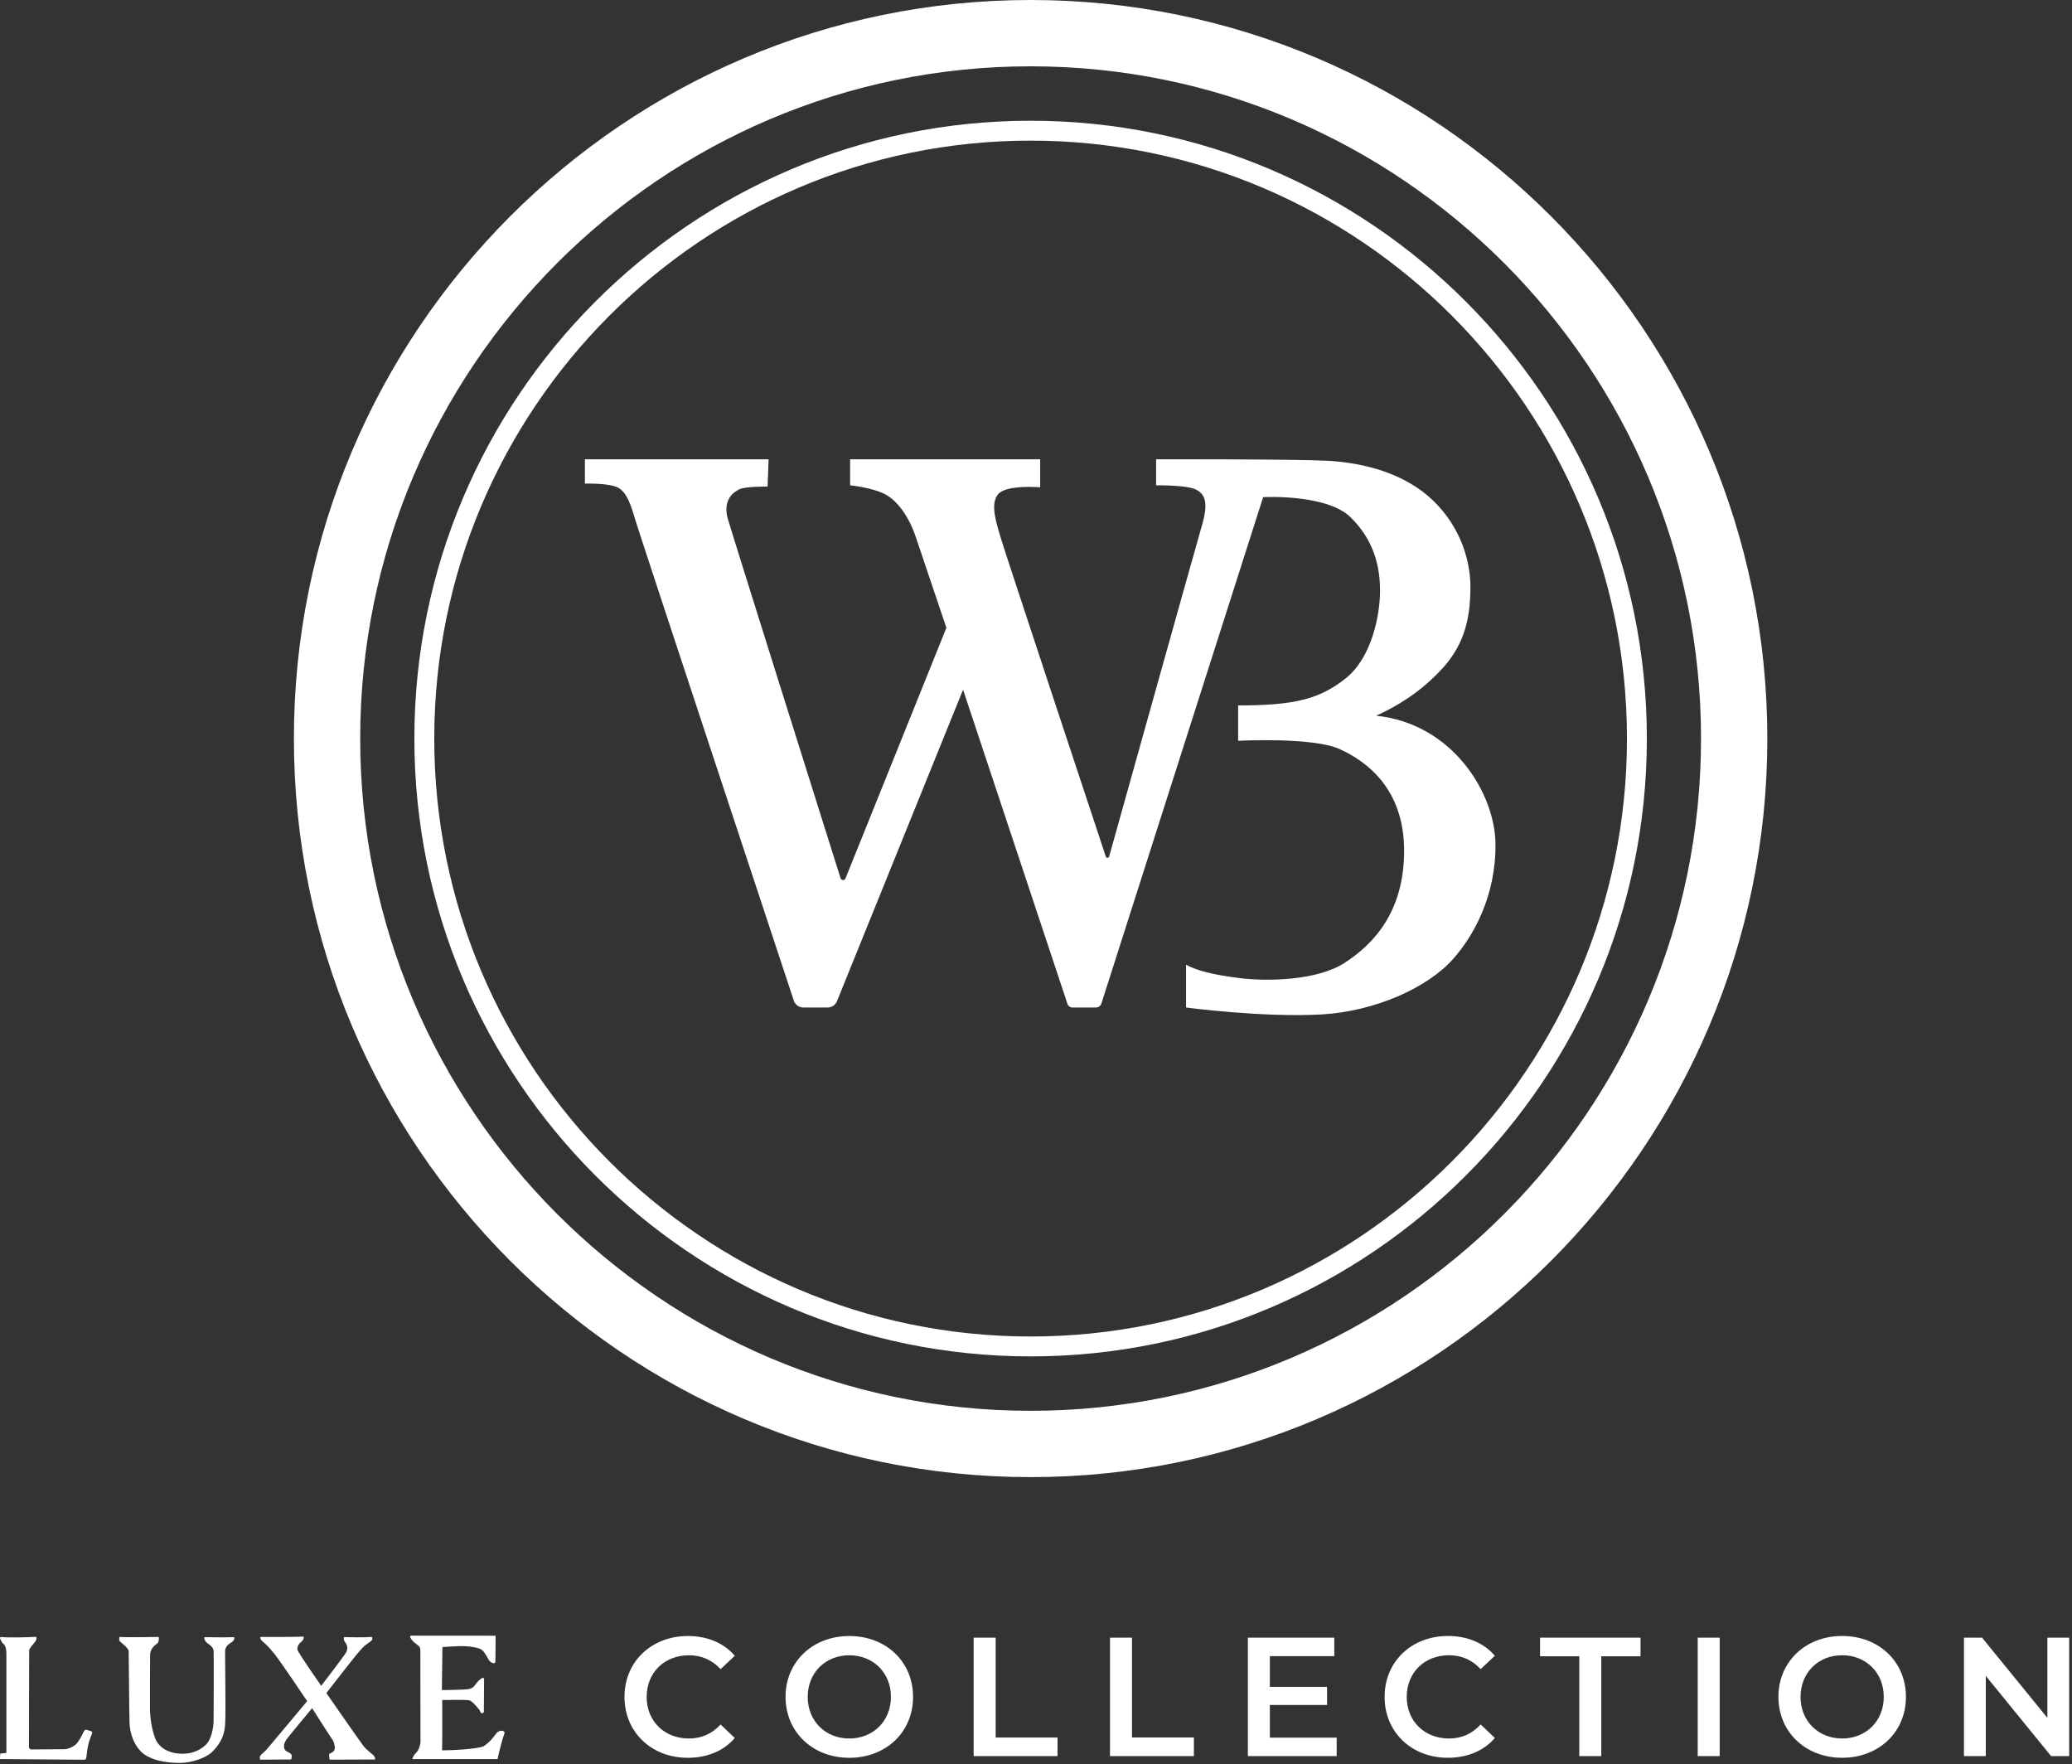 <svg xmlns="http://www.w3.org/2000/svg" fill="none" viewBox="0 0 625 532" height="532" width="625">
<rect x="0" y="0" width="625" height="532" fill="#333333" stroke="none"/>
<path fill="white" d="M176.43 138.52V145.85C176.43 145.85 183.76 145.63 186.43 147.07C189.1 148.52 190.32 152.3 191.65 156.85C192.89 161.08 233.65 284.25 239.45 301.78C239.86 303.02 241.02 303.85 242.33 303.85H249.64C250.88 303.85 251.99 303.1 252.46 301.96L290.5 208L322 302.79C322.21 303.42 322.81 303.85 323.48 303.85H330.56C331.32 303.85 331.99 303.36 332.23 302.64L381.02 149.93C381.02 149.93 400.13 148.89 407.39 156C414.65 163.11 416.28 171.26 416.28 178.22C416.28 185.18 413.91 198.22 405.91 204.59C397.91 210.96 390.21 212.74 373.47 212.74V223.41C373.47 223.41 395.99 222.22 404.13 225.93C412.28 229.63 423.54 237.93 423.54 256.59C423.54 275.26 414.06 284.89 405.62 290.37C397.17 295.85 381.91 296 373.76 294.96C365.62 293.93 361.17 292.74 357.76 290.96V303.85C357.76 303.85 381.17 306.96 398.8 305.93C414.77 304.99 430.5 297.93 438.21 289.33C444.37 282.46 451.24 270.37 451.1 254.52C450.95 239.11 438.06 218.22 415.1 215.85C421.99 212.74 428.45 208.58 434.43 202.3C440.99 195.41 443.54 188 443.54 177.04C443.54 169.33 440.73 159.11 432.28 150.96C423.84 142.81 411.54 139.56 400.43 138.96C390.52 138.43 348.73 138.52 348.73 138.52V146.37C348.73 146.37 358.21 146.22 360.87 147.7C363.54 149.18 364.58 151.56 362.5 158.67C360.59 165.22 338.07 245.76 334.56 258.32C334.42 258.82 333.72 258.83 333.56 258.35C329.48 246.03 303.44 167.43 302.1 162.96C300.43 157.41 298.65 152.1 301.02 149.11C303.43 146.07 313.76 146.96 313.76 146.96V138.52H256.43V146.37C256.43 146.37 262.65 146.96 266.65 148.89C270.65 150.81 274.21 155.85 276.28 162.07C278.36 168.3 285.47 189.33 285.47 189.33L255.03 264.93C254.75 265.61 253.77 265.58 253.55 264.87C248.81 249.82 220.08 158.58 219.47 156.22C217.99 150.52 221.46 148.31 223.02 147.56C224.87 146.67 231.54 146.74 231.54 146.74L231.84 138.52H176.43Z"></path>
<path fill="white" d="M310.88 409.07C208.38 409.07 124.99 325.49 124.99 222.74C124.99 120 208.38 36.41 310.88 36.41C413.38 36.41 496.76 120 496.76 222.74C496.76 325.49 413.38 409.07 310.88 409.07ZM310.88 42.41C211.68 42.41 130.99 123.31 130.99 222.74C130.99 322.18 211.68 403.07 310.88 403.07C410.07 403.07 490.76 322.18 490.76 222.74C490.76 123.31 410.07 42.41 310.88 42.41Z"></path>
<path fill="white" d="M310.88 445.48C188.34 445.48 88.65 345.56 88.65 222.74C88.65 99.92 188.34 0 310.88 0C433.41 0 533.1 99.92 533.1 222.74C533.1 345.56 433.41 445.48 310.88 445.48ZM310.88 20C199.37 20 108.65 110.95 108.65 222.74C108.65 334.53 199.37 425.48 310.88 425.48C422.38 425.48 513.1 334.53 513.1 222.74C513.1 110.95 422.38 20 310.88 20ZM188.37 511.76C188.37 501.1 196.54 493.4 207.51 493.4C213.33 493.4 218.33 495.49 221.64 499.36L217.36 503.4C214.75 500.59 211.54 499.21 207.81 499.21C200.42 499.21 195.06 504.42 195.06 511.76C195.06 519.11 200.42 524.31 207.81 524.31C211.54 524.31 214.75 522.94 217.36 520.08L221.64 524.16C218.33 528.04 213.33 530.13 207.46 530.13C196.54 530.13 188.37 522.43 188.37 511.76Z" clip-rule="evenodd" fill-rule="evenodd"></path>
<path fill="white" d="M236.95 511.76C236.95 501.2 245.12 493.4 256.19 493.4C267.26 493.4 275.42 501.15 275.42 511.76C275.42 522.38 267.26 530.13 256.19 530.13C245.12 530.13 236.95 522.32 236.95 511.76ZM268.74 511.76C268.74 504.47 263.38 499.21 256.19 499.21C248.99 499.21 243.64 504.47 243.64 511.76C243.64 519.06 248.99 524.31 256.19 524.31C263.38 524.31 268.74 519.06 268.74 511.76ZM293.69 493.9H300.33V524.01H319V529.62H293.69V493.9ZM334.82 493.9H341.45V524H360.13V529.62H334.82V493.9ZM403.2 524.05V529.61H376.41V493.9H402.48V499.46H383.04V508.74H400.29V514.2H383.04V524.05H403.2ZM417.65 511.76C417.65 501.09 425.81 493.39 436.78 493.39C442.6 493.39 447.6 495.48 450.91 499.36L446.63 503.39C444.03 500.58 440.81 499.2 437.09 499.2C429.69 499.2 424.33 504.41 424.33 511.76C424.33 519.1 429.69 524.31 437.09 524.31C440.81 524.31 444.03 522.93 446.63 520.07L450.91 524.15C447.6 528.03 442.6 530.12 436.73 530.12C425.81 530.12 417.65 522.42 417.65 511.76ZM476.38 499.51H464.54V493.9H494.85V499.51H483.01V529.61H476.38V499.51ZM512.1 493.9H518.73V529.62H512.1V493.9ZM536.44 511.76C536.44 501.19 544.6 493.39 555.67 493.39C566.74 493.39 574.91 501.14 574.91 511.76C574.91 522.37 566.74 530.12 555.67 530.12C544.6 530.12 536.44 522.32 536.44 511.76ZM568.22 511.76C568.22 504.46 562.87 499.2 555.67 499.2C548.48 499.2 543.12 504.46 543.12 511.76C543.12 519.05 548.48 524.31 555.67 524.31C562.87 524.31 568.22 519.05 568.22 511.76ZM624.15 493.9V529.61H618.69L599 505.43V529.61H592.41V493.9H597.87L617.57 518.08V493.9H624.15ZM10.63 495.1C10.32 495.55 8.8 497.07 8.8 497.76C8.8 498.38 8.75 522.33 8.73 526.87C8.73 527.28 9.06 527.61 9.47 527.61C11.8 527.59 18.87 527.54 19.54 527.54C20.33 527.54 22.37 526.85 23.33 525.61C24.04 524.7 24.95 522.91 25.39 522.03C25.54 521.73 25.89 521.59 26.2 521.71L27.44 522.09C27.74 522.18 27.9 522.5 27.78 522.79C27.47 523.62 26.97 524.77 26.68 525.95C26.33 527.37 26.15 529.15 26.02 530.2C25.98 530.5 25.73 530.71 25.43 530.71L0 530.51L0.07 528.85L1.93 528.65V498.83C1.93 496.83 1.45 496.07 0.97 495.72C0.61 495.46 0.25 494.71 0.03 494.14C-0.06 493.92 0.13 493.68 0.37 493.7C3.35 493.97 8.23 493.78 10.84 493.65C11.18 493.96 10.94 494.65 10.63 495.1Z" clip-rule="evenodd" fill-rule="evenodd"></path>
<path fill="white" d="M47.81 493.68C46.16 493.73 37.69 493.84 36.06 493.68C35.84 494.32 36.01 494.81 36.17 495.02C36.32 495.23 38.75 496.94 38.81 497.97C38.86 499.01 38.96 516.4 39.07 519.51C39.17 522.61 40.19 525.78 42.43 528.15C45.12 531 50.76 531.73 54.39 531.67C57.81 531.63 62.05 530.22 63.97 528.36C65.88 526.5 67.64 524.06 67.9 520.23C68.16 516.4 67.85 499.16 67.9 497.97C67.95 496.78 68.62 496.11 69.4 495.59C70.1 495.13 70.62 494.83 70.69 494.03C70.71 493.87 70.57 493.74 70.4 493.75C68.82 493.83 63.4 493.8 61.85 493.75C61.69 493.75 61.56 493.89 61.6 494.05C61.75 494.74 62.12 495.26 62.57 495.58C63.09 495.94 64.33 496.68 64.43 497.87C64.54 499.06 64.43 516.66 64.43 518.78C64.43 520.91 63.83 524.57 62.05 526.24C59.84 528.31 57.13 529.09 54.08 528.88C51.02 528.67 47.92 527.22 46.78 524.17C45.64 521.11 45.23 517.75 45.23 514.85C45.23 511.95 45.23 499.94 45.28 498.96C45.33 497.97 45.85 497.04 46.42 496.47C46.99 495.9 47.49 495.71 47.69 495.35C47.9 494.99 48.02 493.83 47.81 493.68ZM91.56 493.57C90.21 493.68 80.17 493.73 78.56 493.68C78.36 494.04 78.77 494.71 79.24 495.07C79.7 495.44 80.95 496.47 82.91 498.96C84.88 501.44 92.65 513.04 92.65 513.04C92.65 513.04 81 527.01 80.27 527.79C79.55 528.57 78.67 529.14 78.46 529.65C78.25 530.17 78.46 530.69 78.46 530.69L87.83 530.64C87.83 530.64 88.19 529.55 87.88 529.14C87.57 528.72 87.07 528.49 86.51 528.21C85.27 527.58 85.52 525.79 86.43 524.56C87.36 523.31 94.15 515.16 94.15 515.16C94.15 515.16 99.84 524.12 100.26 524.63C100.67 525.15 101.09 526.63 100.98 527.33C100.91 527.75 100.87 528.27 99.32 528.93C99.17 529.55 99.45 530.69 99.45 530.69L113.2 530.64C113.2 530.64 113.23 529.95 112.6 529.32C112.21 528.92 110.61 527.79 109.63 526.55C108.64 525.31 98.44 510.6 98.44 510.6C98.44 510.6 106.62 500.09 107.81 498.7C109 497.3 109.73 496.52 110.51 495.95C111.28 495.38 111.85 495.02 112.11 494.71C112.37 494.4 112.44 494 112.16 493.68C109.95 493.87 105.28 493.78 103.78 493.73C103.52 494.61 104.03 495.18 104.29 495.54C104.55 495.9 105.05 496.9 104.5 498.18C104.16 498.98 96.89 508.43 96.89 508.43C96.89 508.43 89.95 498.49 89.75 497.61C89.54 496.73 90.16 495.75 90.73 495.28C91.3 494.81 91.74 494.27 91.56 493.57ZM149.5 493.31L124.02 493.29C123.8 493.29 123.66 493.51 123.73 493.71C123.91 494.16 124.29 494.76 124.92 495.31C125.68 495.96 126.79 496.45 126.79 497.56C126.79 498.66 126.83 524.27 126.83 525.27C126.83 526.27 126.24 527.93 125.59 528.55C124.93 529.17 124.41 529.97 124.41 530.52H150.09C150.09 530.52 151.09 525.65 152.16 522.79C152.5 521.89 150.64 521.44 149.61 522.89C148.88 523.91 147.54 525.62 145.95 526.58C144.36 527.55 135.25 527.93 133.35 527.86C133.46 524.96 133.39 512.71 133.39 512.71C133.39 512.71 140.63 512.54 141.6 512.81C142.57 513.09 144.19 515.19 144.57 515.64C144.95 516.09 144.78 516.44 145.22 516.64C145.67 516.85 145.95 516.33 145.95 516.33L146.02 506.38C146.02 506.14 145.79 505.97 145.56 506.03C145.18 506.14 144.4 506.81 143.98 507.29C143.26 508.12 142.95 509.19 141.22 509.43C139.5 509.67 133.28 509.71 133.28 509.71L133.46 496.73C133.46 496.73 138.05 496.39 140.05 496.45C142.05 496.52 144.62 496.94 145.45 497.66C146.28 498.39 147.13 500.11 147.55 500.77C147.96 501.42 149.34 502.04 149.41 501.21C149.48 500.38 149.5 493.31 149.5 493.31Z" clip-rule="evenodd" fill-rule="evenodd"></path>
</svg>
